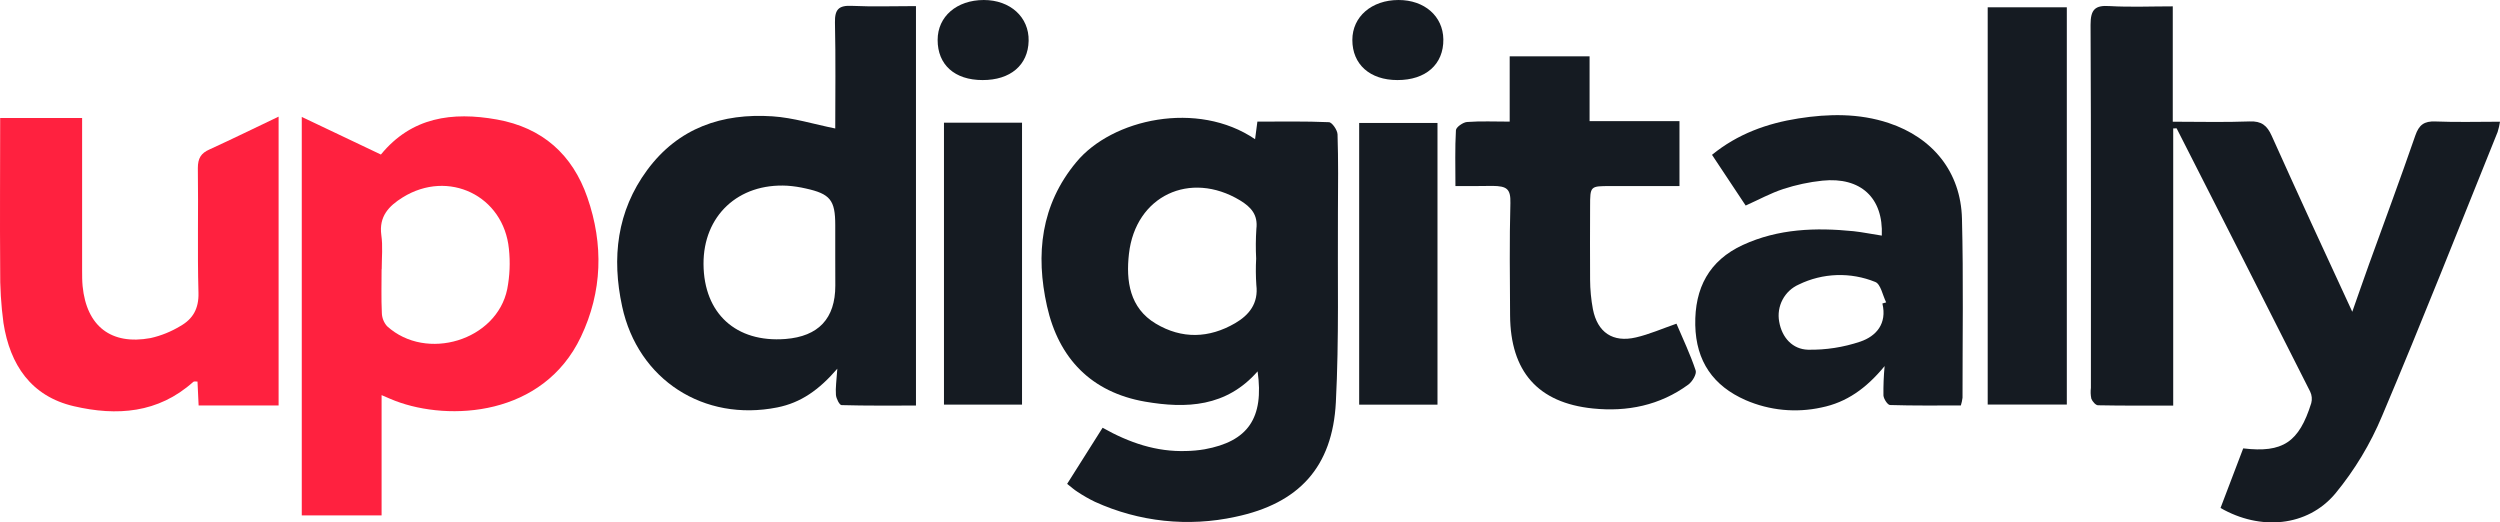 <svg xmlns="http://www.w3.org/2000/svg" width="201" height="42" viewBox="0 0 201 42" fill="none"><path d="M174.726 10.325V32.609C172.64 32.609 170.658 32.624 168.682 32.584C168.492 32.584 168.228 32.278 168.143 32.057C168.084 31.771 168.072 31.477 168.109 31.188C168.109 21.457 168.129 11.726 168.081 1.993C168.081 0.77 168.435 0.406 169.619 0.489C171.264 0.584 172.919 0.511 174.691 0.511V9.786C176.835 9.786 178.859 9.841 180.875 9.763C181.822 9.726 182.269 10.084 182.643 10.916C184.741 15.584 186.88 20.226 189.123 25.066C189.609 23.69 190.033 22.459 190.474 21.234C191.72 17.787 192.997 14.353 194.193 10.891C194.49 10.032 194.911 9.731 195.806 9.766C197.496 9.836 199.19 9.786 201 9.786C200.956 10.066 200.892 10.342 200.808 10.613C197.735 18.221 194.734 25.858 191.528 33.423C190.584 35.688 189.312 37.8 187.752 39.69C185.509 42.355 181.725 42.681 178.53 40.841L180.354 36.05C183.537 36.426 184.841 35.564 185.826 32.408C185.907 32.1 185.876 31.773 185.738 31.486C182.172 24.422 178.593 17.366 175 10.317L174.726 10.325Z" fill="#151B22"></path><path d="M100.908 11.192C100.975 10.691 101.027 10.285 101.094 9.778C103.036 9.778 104.94 9.741 106.842 9.824C107.091 9.824 107.528 10.455 107.538 10.804C107.605 12.889 107.583 14.977 107.57 17.07C107.535 22.161 107.665 27.262 107.403 32.341C107.134 37.55 104.434 40.477 99.34 41.55C95.539 42.383 91.573 41.961 88.031 40.344C87.546 40.11 87.077 39.842 86.628 39.542C86.351 39.369 86.107 39.144 85.798 38.903L88.649 34.391C90.8 35.604 92.981 36.339 95.367 36.261C95.864 36.252 96.359 36.206 96.85 36.123C100.339 35.489 101.638 33.617 101.112 29.857C98.597 32.727 95.379 32.865 92.054 32.291C87.754 31.538 85.12 28.831 84.178 24.61C83.25 20.447 83.679 16.469 86.531 13.04C89.407 9.55 96.286 8.044 100.908 11.192ZM100.995 20.79C100.954 19.997 100.96 19.203 101.012 18.411C101.149 17.273 100.598 16.657 99.701 16.11C95.681 13.686 91.296 15.744 90.768 20.402C90.519 22.595 90.823 24.763 92.924 26.019C95.025 27.275 97.209 27.205 99.307 25.984C100.436 25.327 101.189 24.385 101.01 22.916C100.962 22.208 100.957 21.498 100.995 20.79Z" fill="#151B22"></path><path d="M67.154 10.33C67.154 7.638 67.196 4.725 67.131 1.807C67.109 0.76 67.435 0.424 68.47 0.471C70.162 0.549 71.862 0.491 73.644 0.491V32.606C71.673 32.606 69.656 32.629 67.662 32.571C67.495 32.571 67.231 32.042 67.209 31.747C67.164 31.178 67.258 30.599 67.321 29.643C65.86 31.338 64.397 32.381 62.483 32.759C56.61 33.927 51.294 30.551 50.02 24.638C49.175 20.737 49.591 16.985 52.036 13.669C54.546 10.27 58.068 9.089 62.101 9.352C63.784 9.463 65.454 9.989 67.154 10.33ZM67.154 20.72V18.093C67.154 16.088 66.75 15.586 64.778 15.153C64.295 15.041 63.804 14.967 63.31 14.932C59.357 14.709 56.538 17.351 56.563 21.239C56.59 25.204 59.173 27.561 63.148 27.255C65.81 27.047 67.159 25.605 67.159 22.968L67.154 20.72Z" fill="#151B22"></path><path d="M30.68 31.767V41.44H24.262V9.4L30.625 12.425C33.088 9.417 36.358 8.966 39.952 9.608C43.604 10.262 46.029 12.42 47.225 15.875C48.534 19.647 48.434 23.447 46.705 27.082C43.669 33.466 36.139 33.897 31.774 32.228C31.473 32.118 31.178 31.977 30.68 31.767ZM30.68 21.64C30.68 22.805 30.645 23.976 30.7 25.149C30.707 25.548 30.857 25.93 31.121 26.227C34.284 29.1 39.94 27.365 40.782 23.242C40.986 22.178 41.032 21.09 40.917 20.013C40.496 15.727 36.044 13.591 32.377 15.87C31.263 16.561 30.456 17.396 30.658 18.898C30.787 19.79 30.69 20.722 30.69 21.64H30.68Z" fill="#FF213F"></path><path d="M151.297 18.943C151.429 15.892 149.589 14.215 146.528 14.524C145.458 14.635 144.403 14.861 143.38 15.195C142.368 15.524 141.416 16.05 140.352 16.526L137.645 12.448C139.719 10.758 142.079 9.919 144.589 9.523C147.017 9.142 149.46 9.097 151.847 9.889C155.399 11.069 157.647 13.829 157.742 17.576C157.864 22.374 157.785 27.177 157.787 31.977C157.761 32.188 157.716 32.396 157.652 32.599C155.758 32.599 153.859 32.624 151.962 32.564C151.768 32.564 151.449 32.075 151.429 31.797C151.417 31.008 151.449 30.218 151.523 29.433C150.05 31.225 148.463 32.353 146.444 32.762C144.401 33.211 142.269 33.004 140.349 32.17C137.757 31.032 136.361 29.064 136.299 26.134C136.244 23.154 137.413 20.948 140.127 19.695C142.966 18.386 145.982 18.283 149.031 18.589C149.761 18.669 150.486 18.822 151.297 18.943ZM151.344 24.4L151.648 24.312C151.364 23.745 151.212 22.843 150.773 22.67C149.79 22.27 148.735 22.082 147.676 22.117C146.616 22.152 145.576 22.411 144.622 22.876C144.063 23.122 143.603 23.551 143.317 24.093C143.031 24.634 142.936 25.258 143.046 25.861C143.271 27.167 144.138 28.084 145.367 28.117C146.795 28.143 148.217 27.922 149.572 27.465C150.855 27.027 151.728 26.021 151.346 24.41L151.344 24.4Z" fill="#151B22"></path><path d="M22.4 9.377V32.601H15.969C15.937 31.942 15.909 31.328 15.879 30.679C15.755 30.679 15.603 30.644 15.538 30.704C12.716 33.233 9.389 33.461 5.944 32.661C2.499 31.862 0.802 29.328 0.279 25.969C0.084 24.523 -0.004 23.064 0.014 21.605C-0.018 17.594 0.014 13.584 0.014 9.488H6.602V11.475C6.602 14.899 6.602 18.325 6.602 21.753C6.602 22.171 6.602 22.59 6.642 23.006C6.959 26.232 8.938 27.768 12.111 27.18C12.958 26.989 13.768 26.661 14.511 26.209C15.508 25.645 15.992 24.811 15.957 23.542C15.864 20.206 15.957 16.865 15.907 13.516C15.907 12.729 16.156 12.315 16.851 12.012C18.691 11.172 20.495 10.282 22.4 9.377Z" fill="#FF213F"></path><path d="M134.788 26.024C135.304 27.24 135.898 28.48 136.331 29.784C136.429 30.072 136.062 30.686 135.743 30.919C133.455 32.596 130.83 33.123 128.074 32.842C123.642 32.391 121.438 29.864 121.411 25.35C121.394 22.342 121.354 19.334 121.436 16.326C121.466 15.175 121.14 14.962 120.008 14.947C119.021 14.962 118.118 14.962 117.017 14.962C117.017 13.368 116.972 11.914 117.057 10.47C117.072 10.22 117.625 9.834 117.951 9.808C119.053 9.726 120.165 9.778 121.379 9.778V4.53H127.802V9.741H135.03V14.96H129.457C127.847 14.96 127.847 14.96 127.844 16.607C127.844 18.569 127.824 20.532 127.844 22.495C127.849 23.287 127.924 24.077 128.069 24.856C128.435 26.726 129.669 27.563 131.528 27.129C132.603 26.881 133.642 26.422 134.788 26.024Z" fill="#151B22"></path><path d="M159.811 0.587H166.172V32.526H159.811V0.587Z" fill="#151B22"></path><path d="M75.895 9.864H82.171V32.531H75.895V9.864Z" fill="#151B22"></path><path d="M115.574 32.534H109.277V9.886H115.574V32.534Z" fill="#151B22"></path><path d="M112.351 6.437C110.137 6.437 108.724 5.171 108.729 3.208C108.729 1.341 110.279 0.003 112.44 0C114.529 0 116.017 1.301 116.045 3.158C116.072 5.169 114.639 6.442 112.351 6.437Z" fill="#151B22"></path><path d="M78.996 6.437C76.752 6.437 75.382 5.206 75.386 3.208C75.386 1.329 76.917 0.008 79.093 0C81.224 0 82.744 1.379 82.702 3.284C82.66 5.234 81.237 6.445 78.996 6.437Z" fill="#151B22"></path></svg>